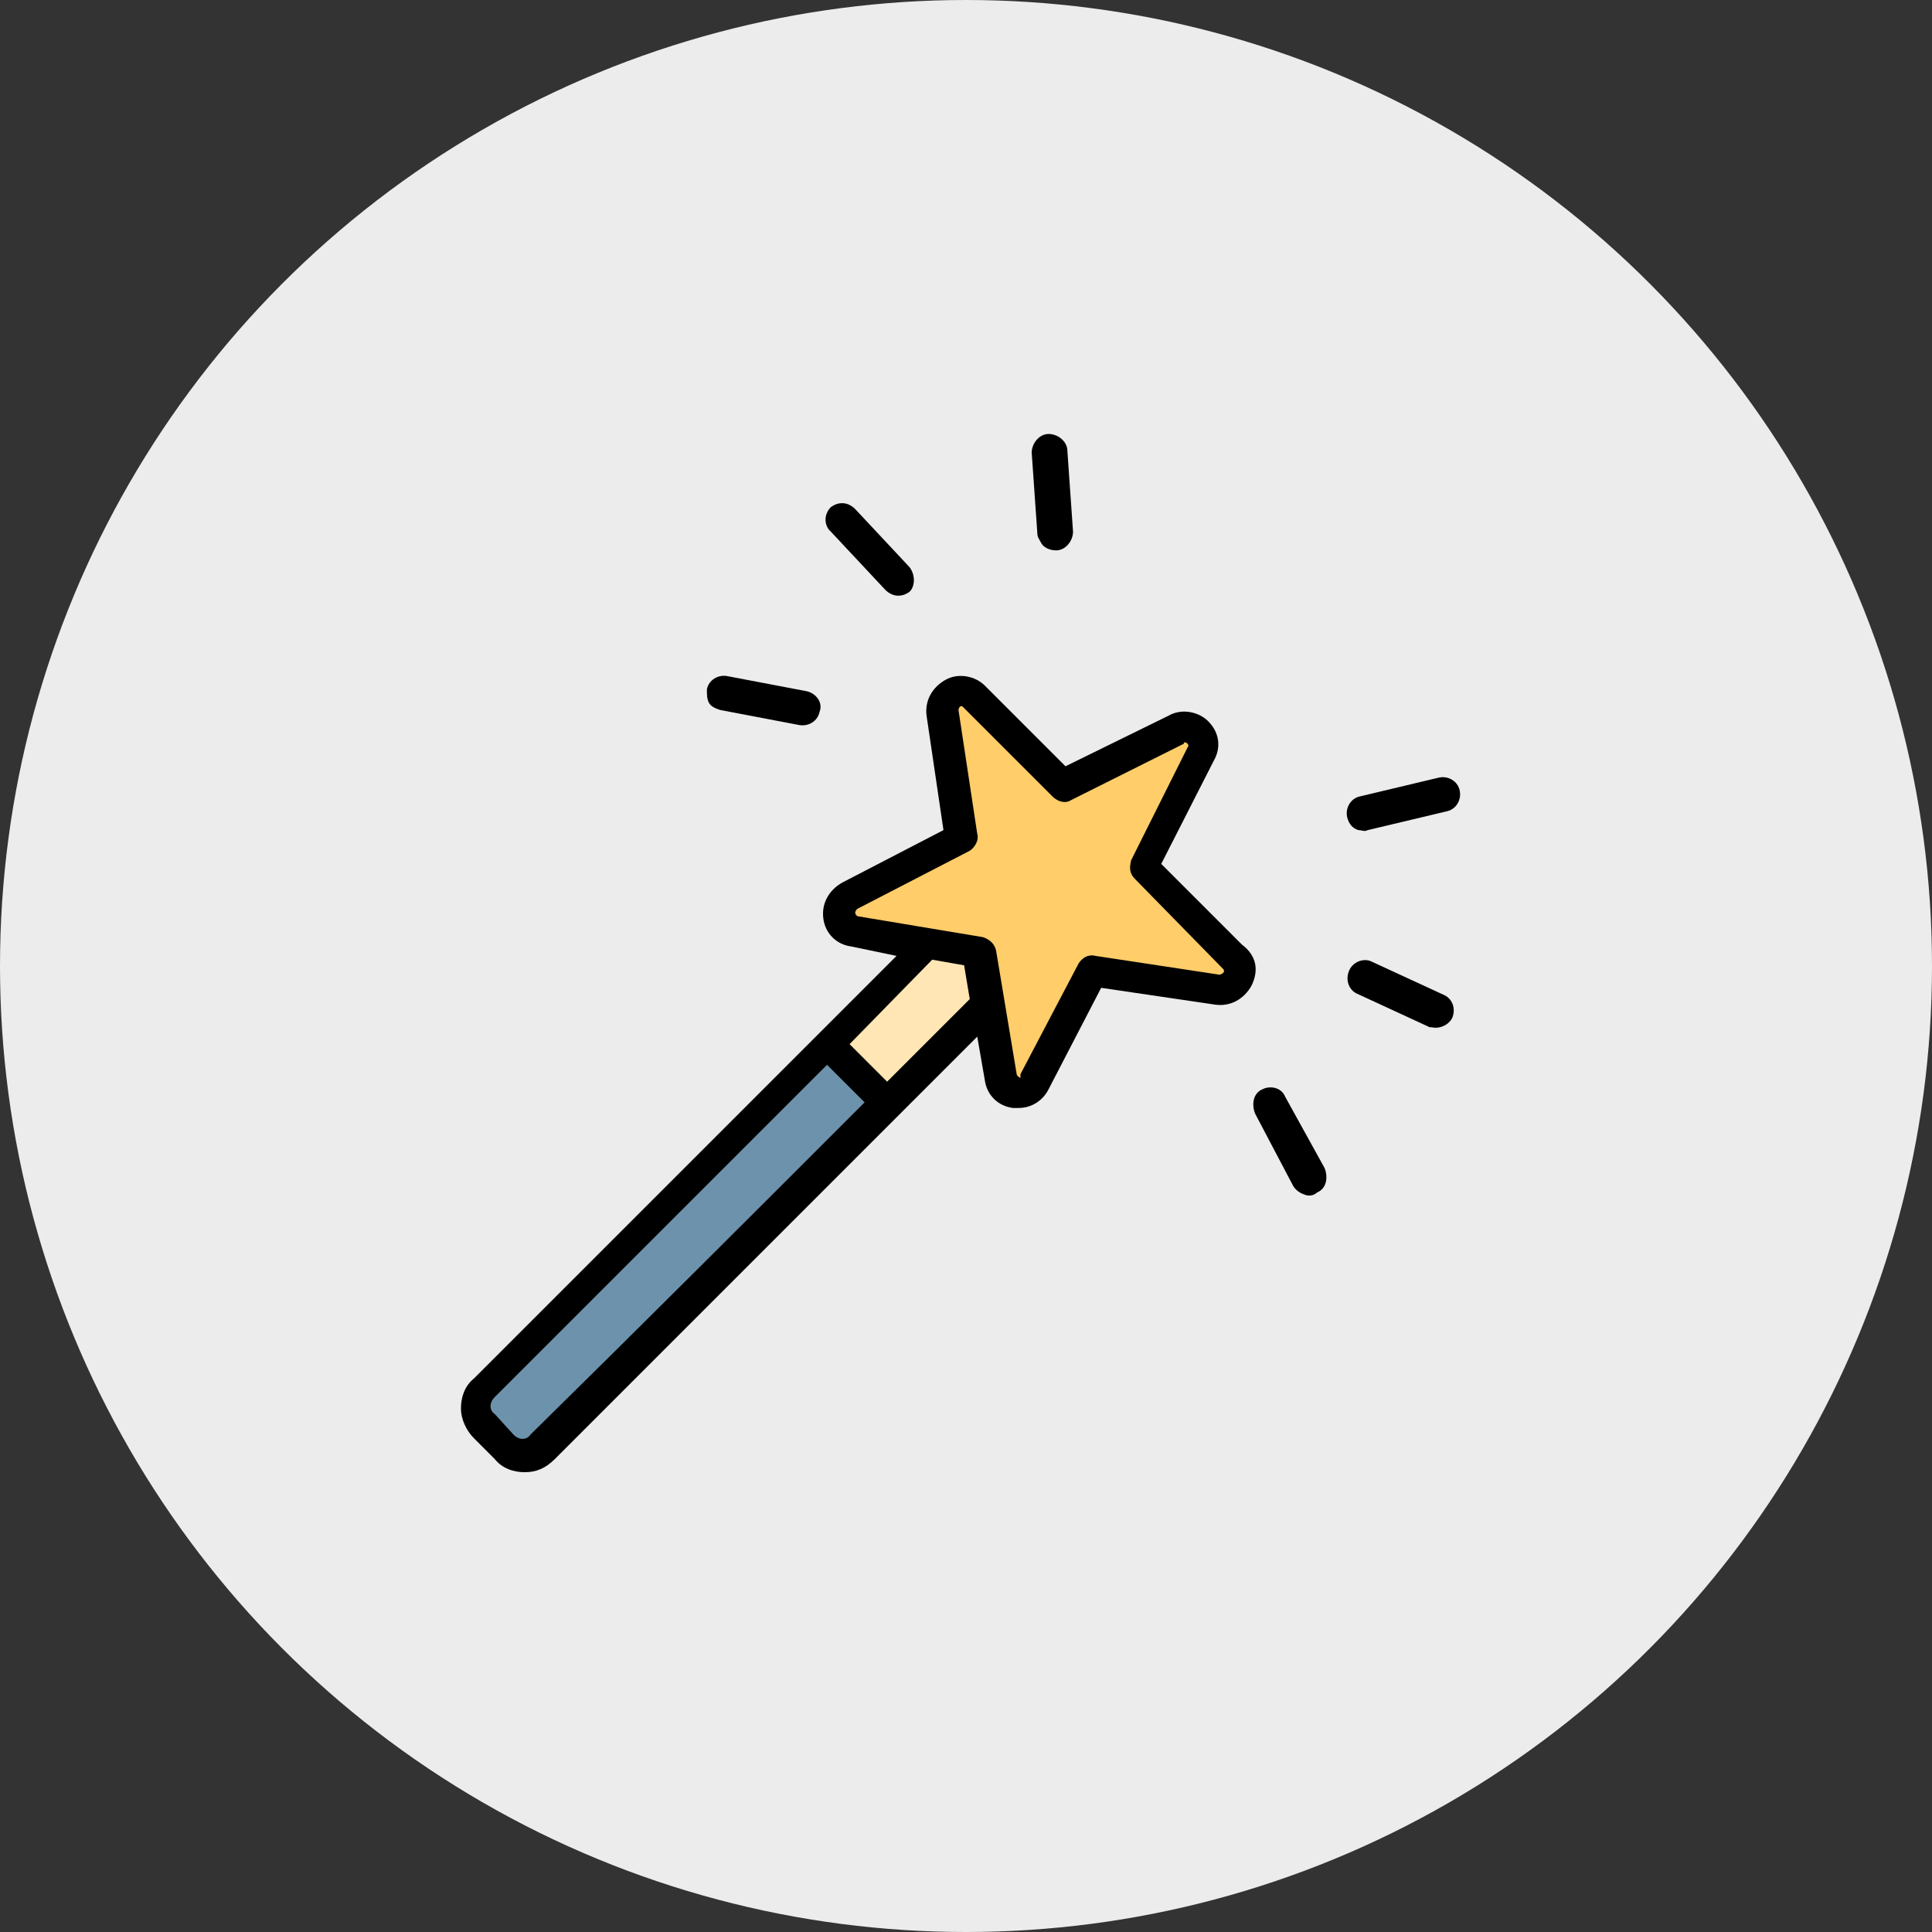 <svg width="101" height="101" viewBox="0 0 101 101" fill="none" xmlns="http://www.w3.org/2000/svg">
<rect x="0" y="0" width="101" height="101" fill="#333333" stroke="none"/>
<circle cx="50.5" cy="50.5" r="50.5" fill="#ECECEC"/>
<path d="M54.131 49.874L28.515 75.491C27.828 76.178 26.846 76.178 26.355 75.589L25.276 74.509C24.687 74.019 24.687 73.037 25.374 72.35L51.089 46.635L54.131 49.874Z" fill="#6D92AC"/>
<path d="M43.236 54.585L46.377 57.726L54.131 49.972L51.088 46.733L43.236 54.585Z" fill="#FFE6B4"/>
<path d="M51.186 49.776L44.611 48.696C43.629 48.5 43.433 47.224 44.316 46.831L50.205 43.789L49.224 37.311C49.125 36.33 50.205 35.741 50.892 36.428L55.505 41.041L61.394 38.096C62.277 37.704 63.16 38.587 62.768 39.47L59.824 45.359L64.436 49.972C65.124 50.659 64.535 51.837 63.553 51.641L57.075 50.659L54.033 56.45C53.542 57.333 52.364 57.137 52.168 56.156L51.186 49.776Z" fill="#FFCD69"/>
<path fill-rule="evenodd" clip-rule="evenodd" d="M65.418 51.543C65.025 52.23 64.338 52.622 63.553 52.524L57.566 51.641L54.818 56.941C54.524 57.53 53.935 57.922 53.248 57.922C53.15 57.922 53.051 57.922 52.953 57.922C52.168 57.824 51.579 57.235 51.481 56.45L51.088 54.193C43.727 61.554 36.366 68.915 29.005 76.276C28.514 76.767 28.024 76.963 27.435 76.963C26.846 76.963 26.257 76.767 25.864 76.276L24.785 75.196C24.392 74.804 24.098 74.215 24.098 73.626C24.098 73.037 24.294 72.448 24.785 72.056L46.868 49.972L44.513 49.481C43.727 49.383 43.138 48.794 43.04 48.009C42.942 47.224 43.335 46.537 44.022 46.144L49.322 43.396L48.438 37.409C48.34 36.624 48.733 35.937 49.42 35.544C50.107 35.152 50.99 35.348 51.481 35.839L55.701 40.059L61.099 37.409C61.786 37.017 62.67 37.213 63.161 37.704C63.749 38.293 63.848 39.078 63.455 39.765L60.707 45.163L64.927 49.383C65.713 49.972 65.811 50.757 65.418 51.543ZM45.2 57.628L43.236 55.665L25.864 73.037C25.57 73.332 25.57 73.724 25.864 73.92L26.846 75C27.14 75.294 27.533 75.294 27.729 75C33.618 69.209 39.409 63.419 45.2 57.628ZM44.414 54.585L46.377 56.548L50.696 52.23L50.401 50.463L48.733 50.169L44.414 54.585ZM53.346 56.156L56.388 50.365C56.585 50.07 56.879 49.874 57.272 49.972L63.749 50.954C63.749 50.954 63.848 50.954 63.946 50.856C64.044 50.757 63.946 50.659 63.946 50.659L59.333 45.948C59.038 45.654 59.038 45.359 59.136 44.967L62.081 39.078C62.081 39.078 62.179 38.98 62.081 38.882C61.983 38.783 61.885 38.783 61.885 38.882L55.996 41.826C55.701 42.022 55.309 41.924 55.014 41.63L50.401 37.017L50.303 36.919H50.205C50.107 37.017 50.107 37.115 50.107 37.115L51.088 43.593C51.187 43.887 50.99 44.28 50.696 44.476L44.807 47.519C44.807 47.519 44.709 47.617 44.709 47.715C44.709 47.813 44.807 47.911 44.905 47.911L51.383 48.991C51.677 49.089 51.972 49.285 52.07 49.678L53.15 56.156C53.15 56.156 53.15 56.254 53.346 56.352C53.346 56.352 53.346 56.254 53.346 56.156Z" fill="black"/>
<path d="M71.012 43.396C71.208 43.396 71.306 43.494 71.503 43.396L75.625 42.415C76.116 42.317 76.41 41.826 76.312 41.335C76.214 40.844 75.723 40.55 75.232 40.648L71.11 41.63C70.619 41.728 70.325 42.218 70.423 42.709C70.521 43.102 70.718 43.298 71.012 43.396Z" fill="black"/>
<path d="M70.522 50.757C70.326 51.248 70.522 51.739 70.915 51.935L74.743 53.702H74.841C75.233 53.8 75.724 53.604 75.921 53.211C76.117 52.72 75.921 52.23 75.528 52.033L71.7 50.267C71.308 50.07 70.719 50.267 70.522 50.757Z" fill="black"/>
<path d="M66.007 56.941C65.516 57.137 65.418 57.726 65.614 58.217L67.577 61.946C67.675 62.143 67.872 62.339 68.166 62.437C68.362 62.535 68.657 62.535 68.853 62.339C69.344 62.143 69.442 61.554 69.246 61.063L67.185 57.333C66.988 56.843 66.4 56.744 66.007 56.941Z" fill="black"/>
<path d="M55.212 28.772C55.702 28.772 56.095 28.282 56.095 27.791L55.8 23.57C55.8 23.08 55.31 22.687 54.819 22.687C54.328 22.687 53.935 23.178 53.935 23.669L54.23 27.889C54.23 28.085 54.328 28.183 54.426 28.38C54.524 28.576 54.819 28.772 55.212 28.772Z" fill="black"/>
<path d="M47.554 29.656L44.708 26.613C44.316 26.22 43.825 26.22 43.432 26.515C43.138 26.809 43.04 27.3 43.334 27.693L43.432 27.791L46.279 30.833C46.671 31.226 47.162 31.226 47.554 30.931C47.849 30.637 47.849 30.048 47.554 29.656Z" fill="black"/>
<path d="M42.157 36.133L38.035 35.348C37.544 35.25 37.053 35.544 36.955 36.035C36.955 36.33 36.955 36.526 37.053 36.722C37.151 36.919 37.348 37.017 37.642 37.115L41.764 37.9C42.255 37.998 42.746 37.704 42.844 37.213C43.04 36.722 42.648 36.231 42.157 36.133Z" fill="black"/>
</svg>
